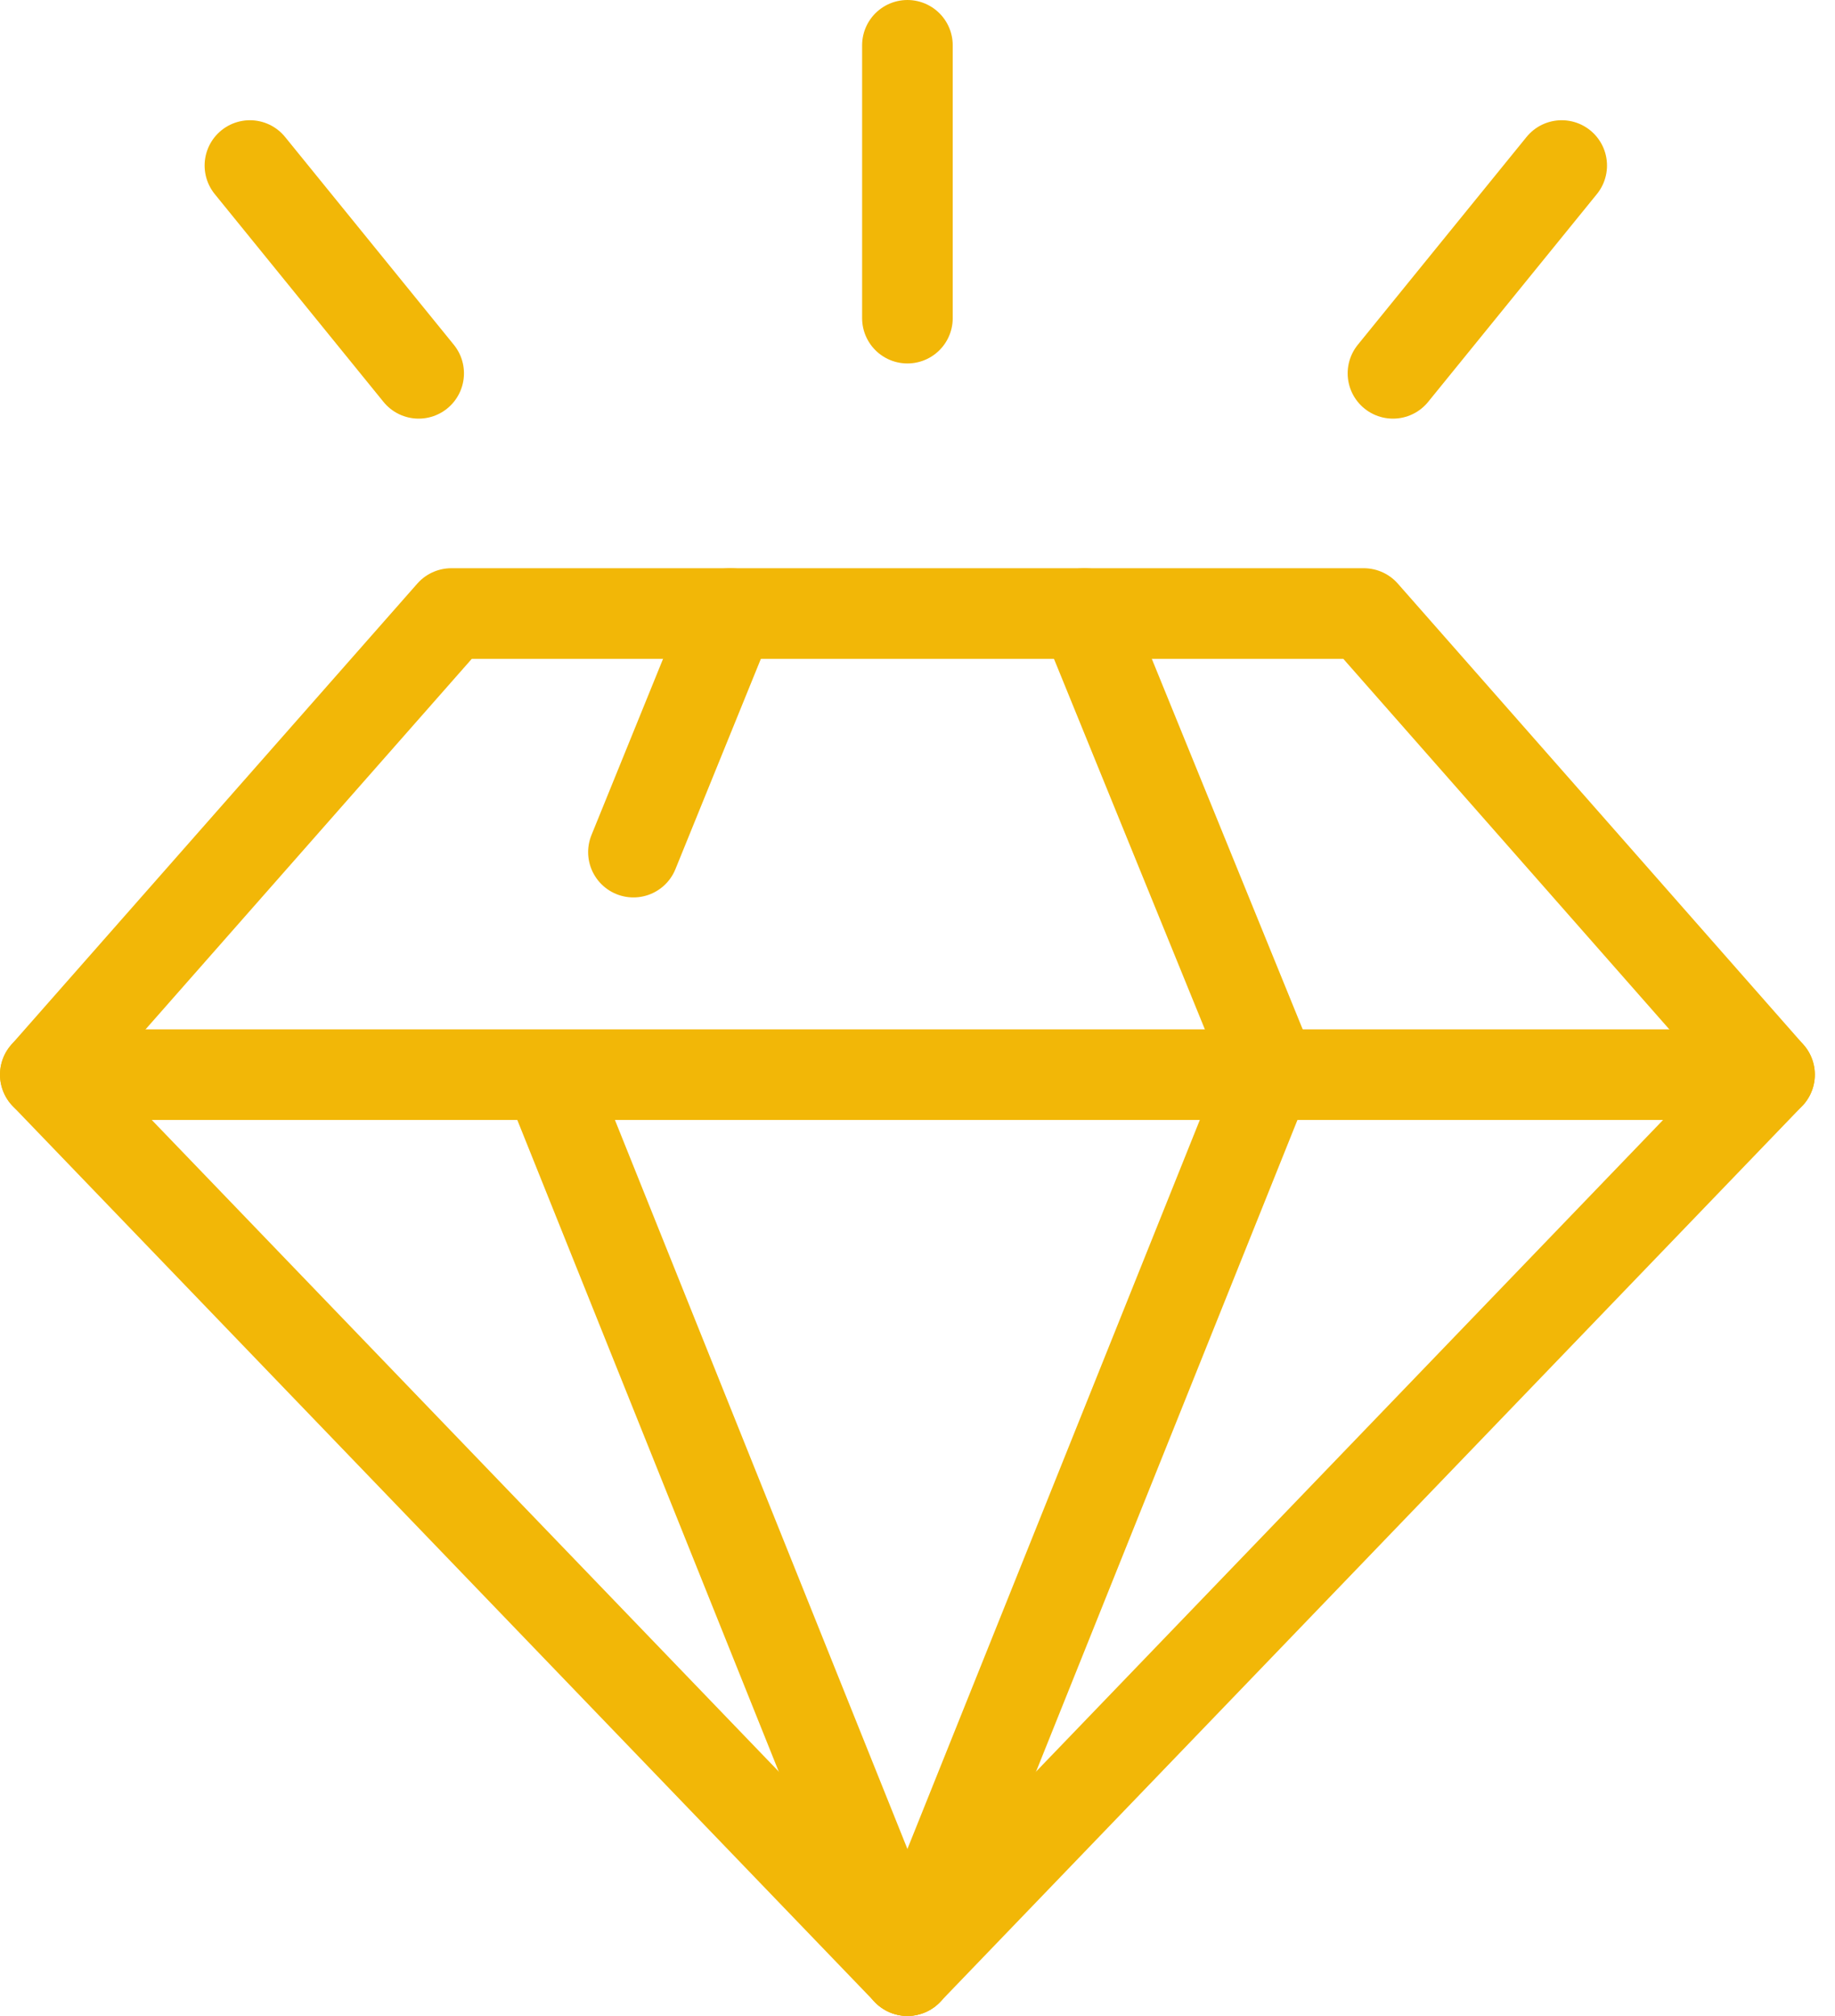 <?xml version="1.0" encoding="UTF-8"?>
<svg xmlns="http://www.w3.org/2000/svg" width="81" height="89" viewBox="0 0 81 89" fill="none">
  <path fill-rule="evenodd" clip-rule="evenodd" d="M2 47.444L19.922 27.086H60.2L78.11 47.444L40.055 87L2 47.444Z" stroke="#F2B707" stroke-width="4" stroke-linecap="round" stroke-linejoin="round"></path>
  <path d="M47.869 27.086L56.038 47.148L40.055 87" stroke="#F2B707" stroke-width="4" stroke-linecap="round" stroke-linejoin="round"></path>
  <path d="M24.367 47.893L40.055 87" stroke="#F2B707" stroke-width="4" stroke-linecap="round" stroke-linejoin="round"></path>
  <path d="M32.24 27.086L27.961 37.62" stroke="#F2B707" stroke-width="4" stroke-linecap="round" stroke-linejoin="round"></path>
  <path d="M78.11 47.444H2" stroke="#F2B707" stroke-width="4" stroke-linecap="round" stroke-linejoin="round"></path>
  <path d="M40.055 2V14.046" stroke="#F2B707" stroke-width="4" stroke-linecap="round" stroke-linejoin="round"></path>
  <path d="M68.936 7.308L61.488 16.482" stroke="#F2B707" stroke-width="4" stroke-linecap="round" stroke-linejoin="round"></path>
  <path d="M11.032 7.308L18.48 16.482" stroke="#F2B707" stroke-width="4" stroke-linecap="round" stroke-linejoin="round"></path>
</svg>
